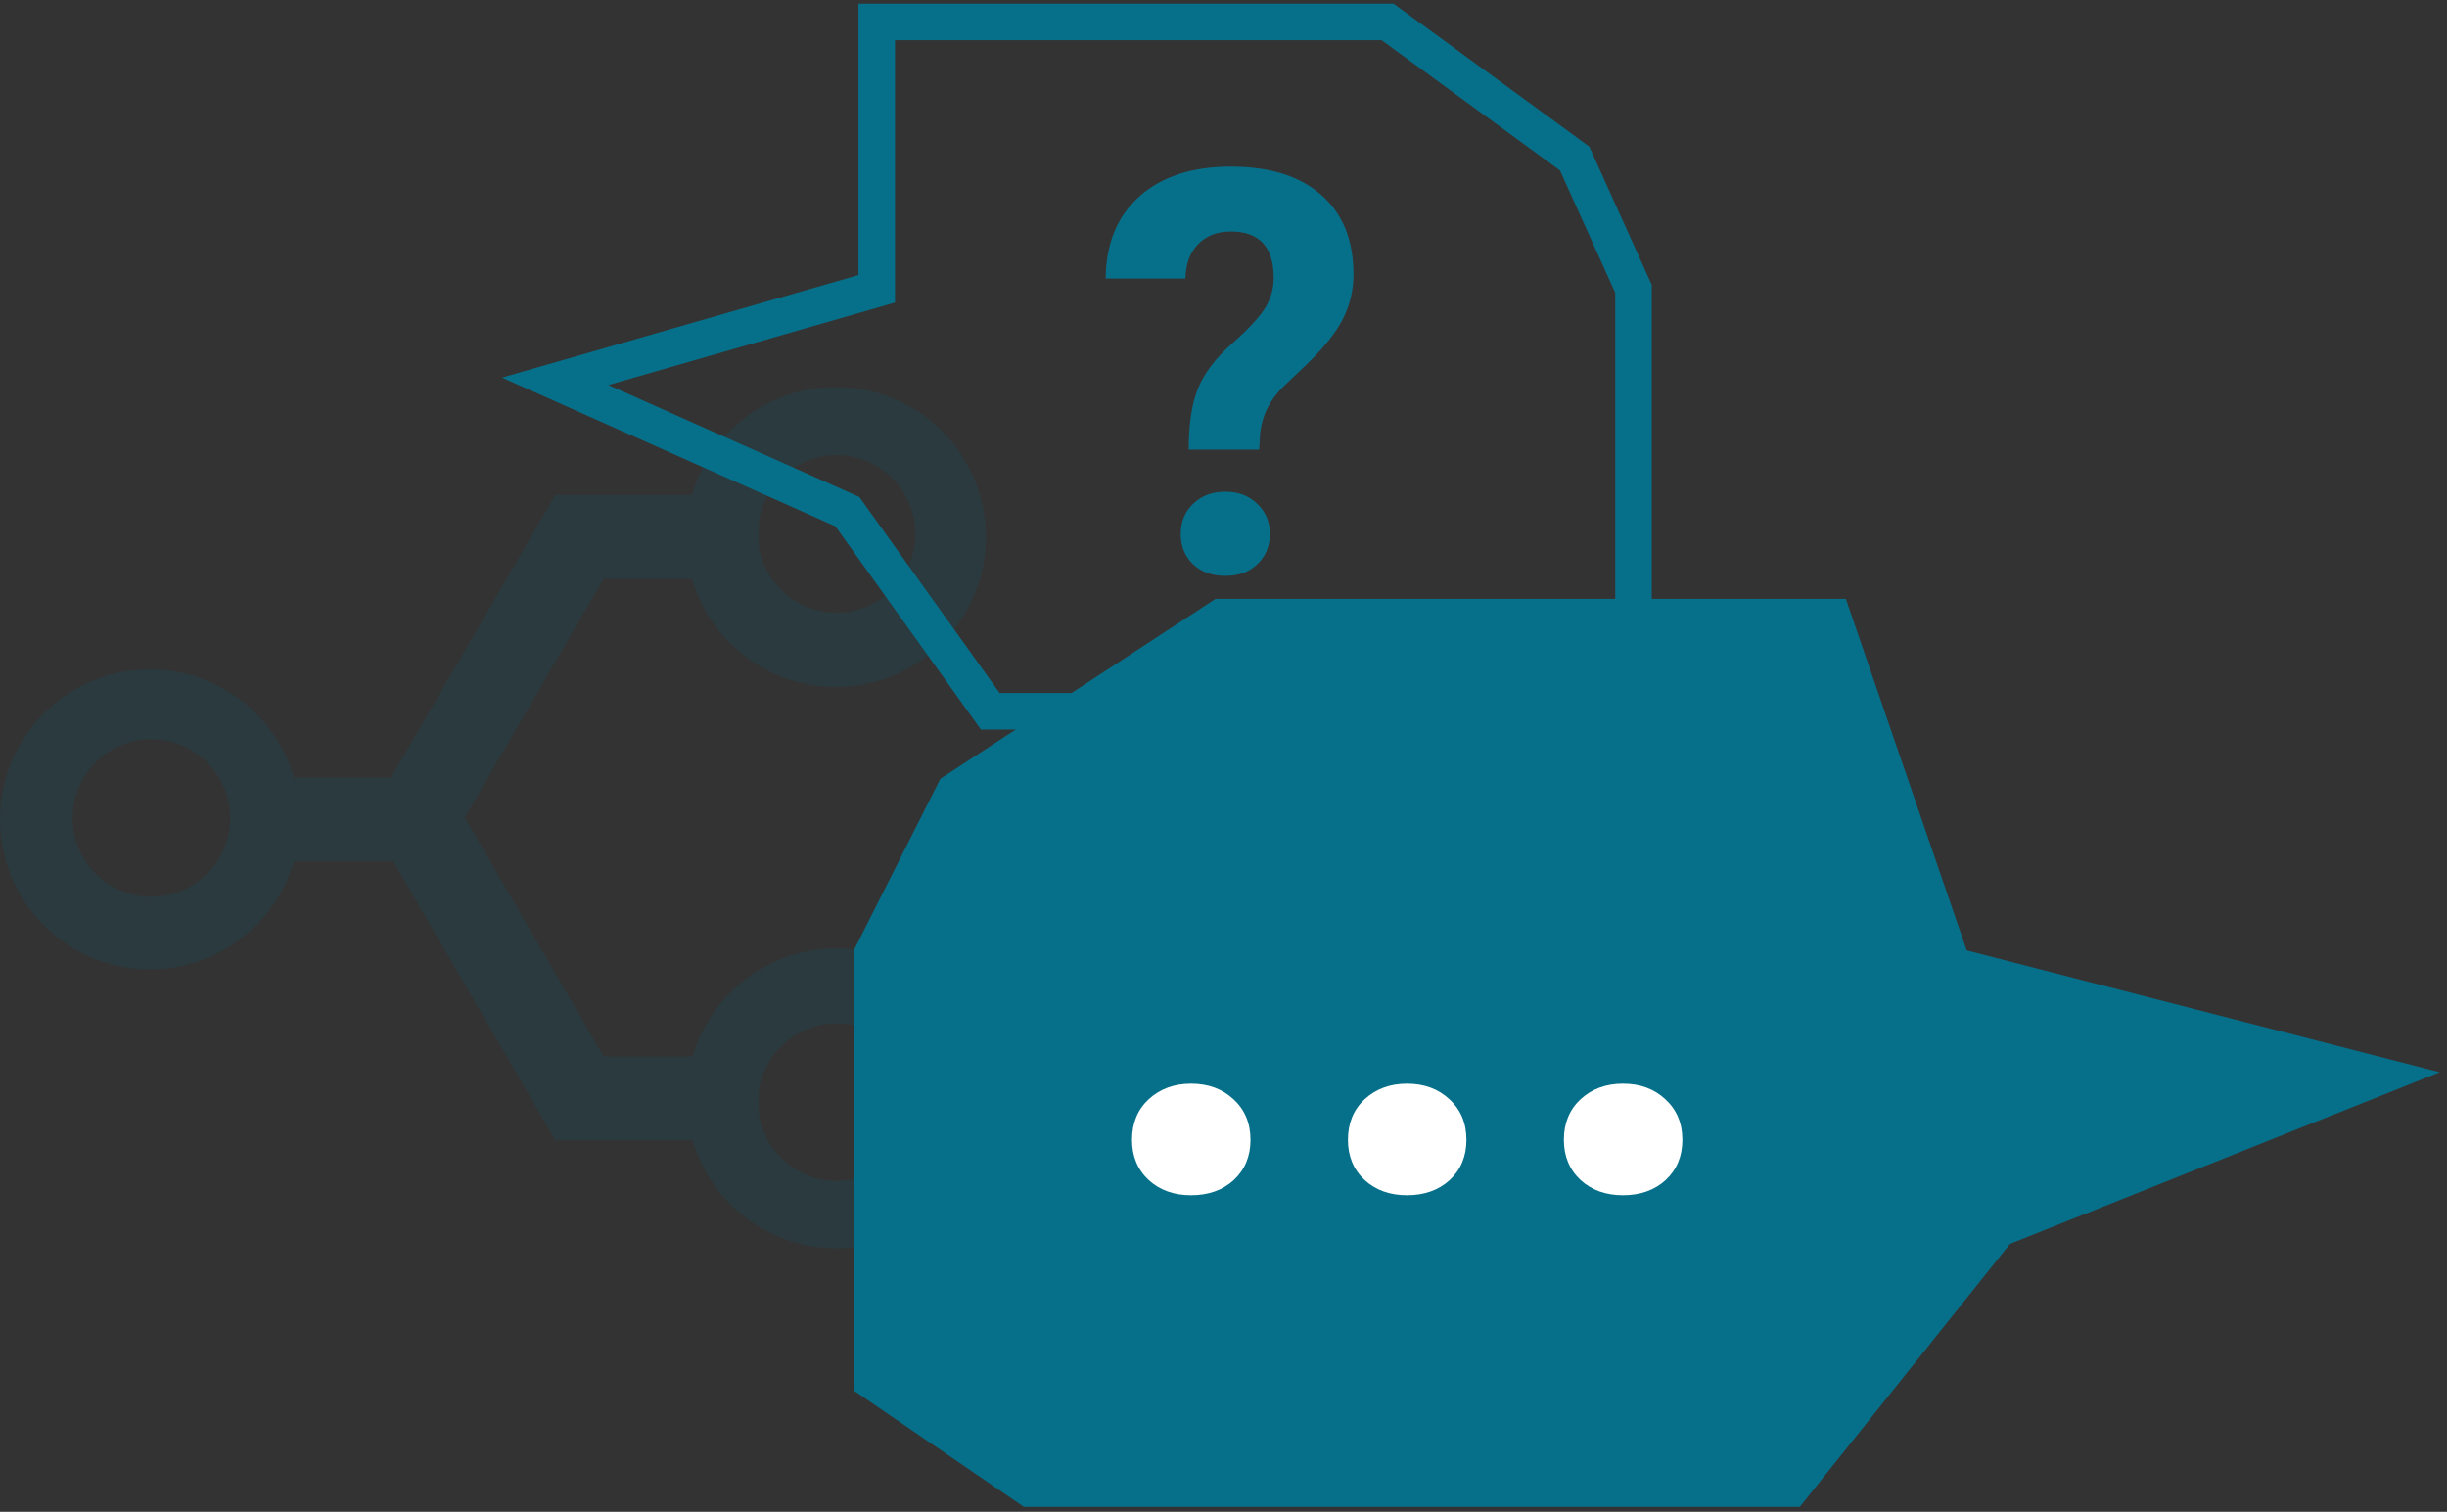 <svg width="335" height="207" viewBox="0 0 335 207" fill="none" xmlns="http://www.w3.org/2000/svg">
<rect x="0" y="0" width="335" height="207" fill="#333333" stroke="none"/>
<path fill-rule="evenodd" clip-rule="evenodd" d="M94.816 156.138C97.299 164.68 105.182 170.925 114.525 170.925C125.865 170.925 135.057 161.733 135.057 150.394C135.057 139.056 125.865 129.862 114.525 129.862C105.182 129.862 97.299 136.11 94.816 144.654H82.644L63.646 111.966L63.639 111.937L63.647 111.906L82.616 79.272H94.73C97.214 87.816 105.096 94.062 114.439 94.062C125.779 94.062 134.971 84.869 134.971 73.532C134.971 62.193 125.779 53 114.439 53C105.096 53 97.214 59.246 94.73 67.79H76.26L76.071 67.679L53.701 106.166L53.529 106.457H40.242C37.757 97.913 29.876 91.666 20.529 91.666C9.192 91.666 0 100.86 0 112.198C0 123.536 9.192 132.728 20.529 132.728C29.876 132.728 37.757 126.482 40.242 117.94H53.835L76.071 156.196L76.173 156.138H94.816ZM103.966 148.818C104.944 143.868 109.313 140.122 114.545 140.122H114.544C120.492 140.122 125.332 144.962 125.332 150.91C125.332 156.86 120.492 161.696 114.544 161.696C109.313 161.696 104.945 157.953 103.966 153.007C103.966 153.007 103.681 150.916 103.966 148.818ZM9.934 112.005C9.934 106.056 14.773 101.218 20.721 101.218C26.67 101.218 31.509 106.056 31.509 112.005C31.509 117.952 26.67 122.792 20.721 122.792C14.773 122.792 9.934 117.952 9.934 112.005ZM125.313 73.101C125.313 79.048 120.475 83.888 114.525 83.888C109.296 83.888 104.926 80.144 103.947 75.195C103.706 73.292 103.947 71.073 103.947 71.073V71.007C104.926 66.058 109.296 62.314 114.525 62.314C120.475 62.314 125.313 67.152 125.313 73.101Z" fill="#065669" fill-opacity="0.2"/>
<path d="M116.887 130.137L128.738 106.637L166.405 82H204.073H252.701L269.25 130.137L334.004 146.815L275.175 170.315L246.396 206.323H187.567H140.165L116.887 190.403V130.137Z" fill="#06708A"/>
<path d="M154.975 156.07C154.975 153.788 155.736 151.936 157.257 150.515C158.811 149.093 160.745 148.382 163.06 148.382C165.408 148.382 167.342 149.093 168.863 150.515C170.417 151.936 171.195 153.788 171.195 156.07C171.195 158.318 170.434 160.153 168.913 161.575C167.392 162.964 165.441 163.658 163.06 163.658C160.712 163.658 158.778 162.964 157.257 161.575C155.736 160.153 154.975 158.318 154.975 156.07Z" fill="white"/>
<path d="M184.537 156.07C184.537 153.788 185.297 151.936 186.818 150.515C188.373 149.093 190.307 148.382 192.622 148.382C194.969 148.382 196.904 149.093 198.425 150.515C199.979 151.936 200.756 153.788 200.756 156.07C200.756 158.318 199.996 160.153 198.474 161.575C196.953 162.964 195.002 163.658 192.622 163.658C190.274 163.658 188.34 162.964 186.818 161.575C185.297 160.153 184.537 158.318 184.537 156.07Z" fill="white"/>
<path d="M214.098 156.07C214.098 153.788 214.859 151.936 216.38 150.515C217.934 149.093 219.869 148.382 222.183 148.382C224.531 148.382 226.465 149.093 227.986 150.515C229.541 151.936 230.318 153.788 230.318 156.07C230.318 158.318 229.557 160.153 228.036 161.575C226.515 162.964 224.564 163.658 222.183 163.658C219.836 163.658 217.901 162.964 216.38 161.575C214.859 160.153 214.098 158.318 214.098 156.07Z" fill="white"/>
<path d="M223.629 39.547L215.571 21.705L189.959 3H164.347H120.03V39.547L76 52.21L116.001 70.052L135.57 97.39H175.57H207.801L223.629 85.304V39.547Z" stroke="#06708A" stroke-width="5"/>
<path d="M162.738 61.564C162.738 58.049 163.165 55.25 164.018 53.166C164.872 51.082 166.428 49.036 168.688 47.028C170.973 44.994 172.491 43.35 173.245 42.095C173.998 40.814 174.374 39.471 174.374 38.065C174.374 33.822 172.416 31.701 168.5 31.701C166.642 31.701 165.148 32.279 164.018 33.433C162.914 34.563 162.336 36.132 162.286 38.141H151.365C151.415 33.345 152.959 29.592 155.997 26.881C159.06 24.169 163.228 22.814 168.5 22.814C173.822 22.814 177.952 24.107 180.889 26.692C183.827 29.253 185.295 32.881 185.295 37.576C185.295 39.71 184.818 41.731 183.864 43.639C182.91 45.522 181.241 47.618 178.856 49.928L175.805 52.827C173.897 54.66 172.805 56.806 172.529 59.267L172.378 61.564H162.738ZM161.646 73.125C161.646 71.443 162.211 70.062 163.341 68.983C164.495 67.878 165.964 67.326 167.747 67.326C169.529 67.326 170.985 67.878 172.115 68.983C173.27 70.062 173.847 71.443 173.847 73.125C173.847 74.782 173.282 76.15 172.153 77.23C171.048 78.309 169.579 78.849 167.747 78.849C165.914 78.849 164.433 78.309 163.303 77.23C162.198 76.15 161.646 74.782 161.646 73.125Z" fill="#06708A"/>
</svg>

